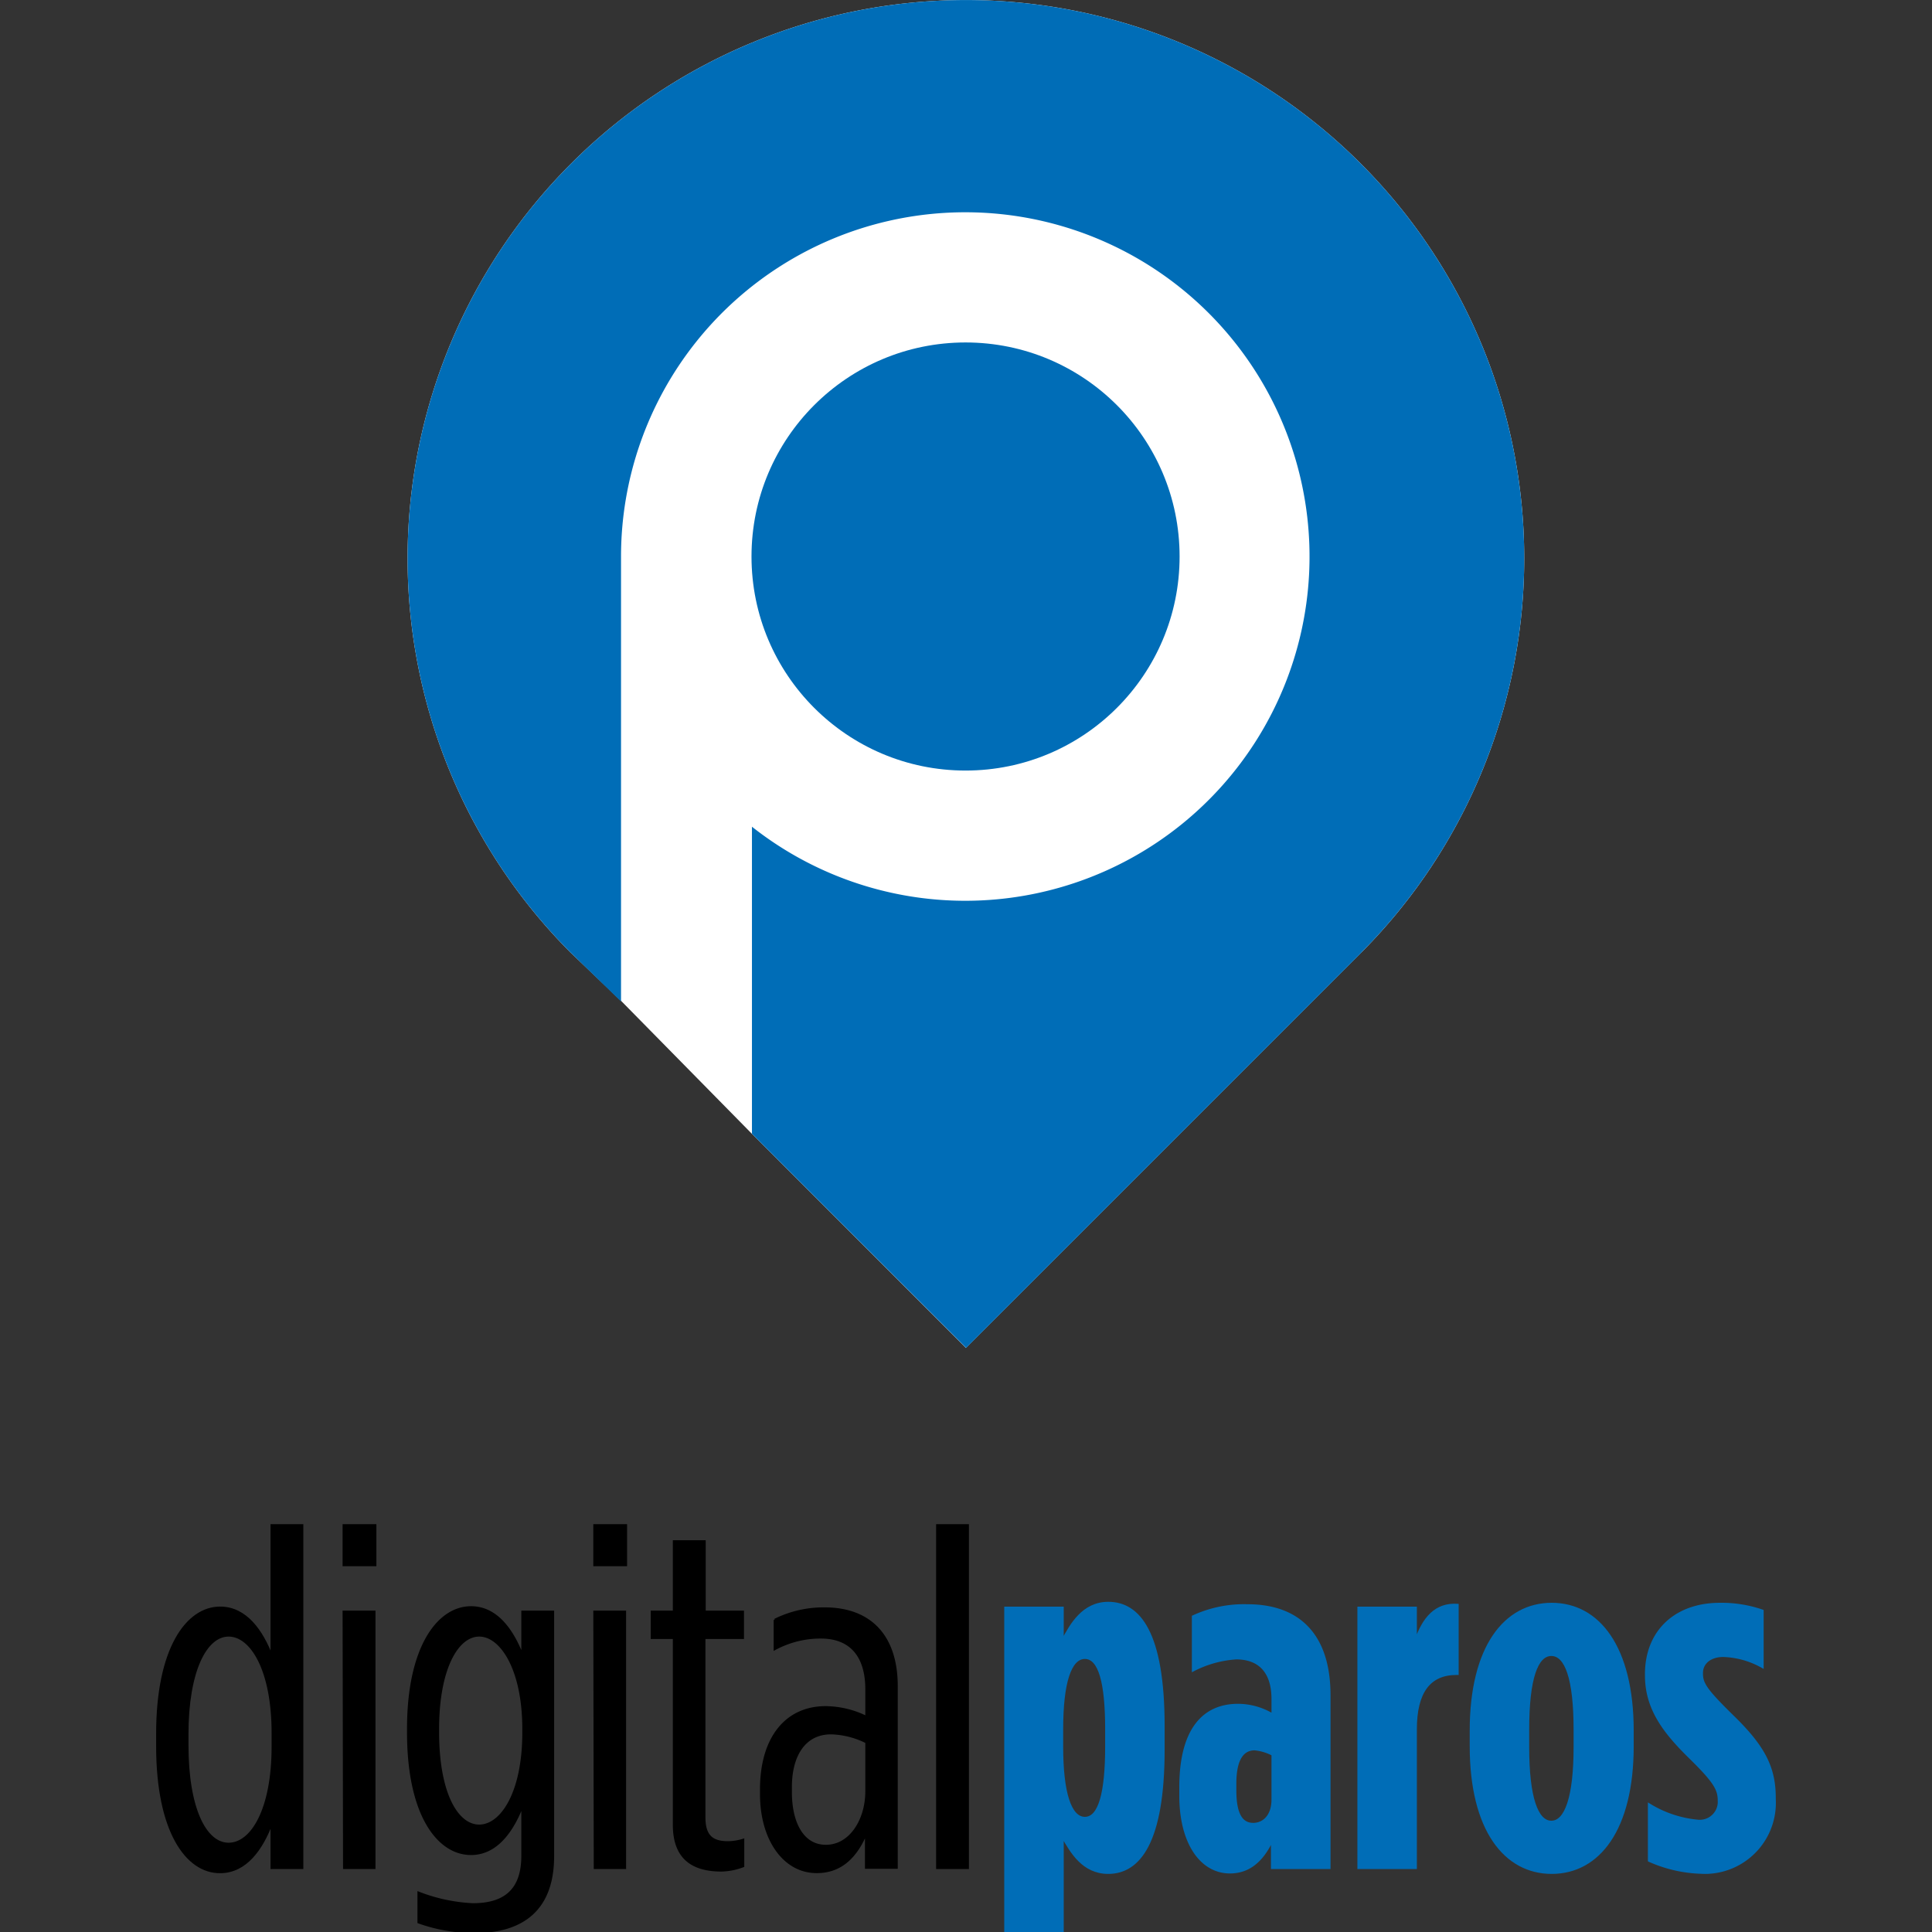 <svg id="dp-logo" xmlns="http://www.w3.org/2000/svg" viewBox="0 0 215 215" width="215" height="215">
    <rect x="0" y="0" width="215" height="215" fill="#333333" stroke="none"/>
    <g id="logo">
        <path id="bg" d="M69.11,111.37,63.49,106a62.13,62.13,0,1,1,88,0l-44,44L83.68,126.18" style="fill: #fff"/>
        <path id="outer" d="M151.51,106l-44,44L83.68,126.18V92A38.31,38.31,0,1,0,69.11,62v49.45L63.49,106a62.13,62.13,0,1,1,88,0Z" style="fill: #006db7"/>
        <circle id="inner" cx="107.45" cy="61.93" r="23.82" style="fill: #006db7"/>
    </g>
    <g id="text">
        <g id="digital">
            <path id="d" d="M17.5,194.32v-1.41c0-9.4,3.29-14,7-14,2.86,0,4.65,2.59,5.73,5.4V169.74h3.4v38.13h-3.4v-5c-1.08,2.87-2.87,5.46-5.73,5.46C20.79,208.36,17.5,203.82,17.5,194.32Zm12.85.05v-1.51c0-7-2.37-10.86-4.91-10.86s-4.59,3.95-4.59,11v1.19c0,7.07,2,11,4.59,11s4.91-3.85,4.91-10.82Z" style="stroke: #000;stroke-miterlimit: 10;stroke-width: 0.25px"/>
            <path id="i1" d="M38.25,169.74h3.51v4.43H38.25Zm0,9.62h3.41v28.51H38.3Z" style="stroke: #000;stroke-miterlimit: 10;stroke-width: 0.25px"/>
            <path id="g" d="M46.58,213.92v-3.29a19,19,0,0,0,6.05,1.29c3.57,0,5.51-1.62,5.51-5.4V200.9c-1.08,2.81-2.86,5.41-5.72,5.41-3.68,0-7-4.38-7-13.51v-.43c0-9.07,3.35-13.5,7-13.5,2.86,0,4.64,2.59,5.72,5.4v-4.91h3.4v27.21c0,5.84-3.29,8.43-8.75,8.43A18.48,18.48,0,0,1,46.58,213.92ZM58.25,192.8v-.37c0-6.7-2.49-10.43-4.92-10.43s-4.59,3.67-4.59,10.43v.32c0,6.8,2.11,10.42,4.59,10.42S58.25,199.5,58.25,192.8Z" style="stroke: #000;stroke-miterlimit: 10;stroke-width: 0.25px"/>
            <path id="i2" d="M66.15,169.74h3.51v4.43H66.15Zm0,9.62h3.4v28.51H66.2Z" style="stroke: #000;stroke-miterlimit: 10;stroke-width: 0.25px"/>
            <path id="t" d="M75,203.06V182.27H72.54v-2.91H75v-7.83h3.41v7.83h4.26v2.91H78.38v20c0,2.16,1,2.75,2.64,2.75a6,6,0,0,0,1.68-.27v2.92a7.24,7.24,0,0,1-2.43.48C77.19,208.14,75,206.9,75,203.06Z" style="stroke: #000;stroke-miterlimit: 10;stroke-width: 0.25px"/>
            <path id="a1" d="M84.7,199.66v-.54c0-5.61,2.7-9.13,7.19-9.13a10.49,10.49,0,0,1,4.53,1.09V188c0-3.68-1.72-5.78-5.07-5.78a10.67,10.67,0,0,0-5.13,1.29v-3.24A12.18,12.18,0,0,1,91.78,179c5,0,8,3,8,8.64v20.2h-3.4V204c-1.13,2.7-2.86,4.32-5.46,4.32C87.3,208.36,84.7,204.74,84.7,199.66Zm11.72-.32v-5.46a9.31,9.31,0,0,0-3.94-1c-2.92,0-4.48,2.43-4.48,6v.54c0,3.56,1.4,6,3.89,6C94.59,205.44,96.42,202.58,96.42,199.34Z" style="stroke: #000;stroke-miterlimit: 10;stroke-width: 0.25px"/>
            <path id="l" d="M104.3,169.74h3.4v38.13h-3.4Z" style="stroke: #000;stroke-miterlimit: 10;stroke-width: 0.25px"/>
        </g>
        <g id="paros">
            <path id="p" d="M111.88,178.92h6.37v3.62c.92-1.73,2.27-4.16,5.08-4.16,3.45,0,6.15,3.3,6.15,13.72v2.59c0,10.32-2.7,13.72-6.15,13.72-2.81,0-4.11-2.32-5.08-4v10.53h-6.37Zm11.23,15.45v-1.94c0-5.19-.76-7.94-2.38-7.94s-2.54,2.75-2.54,7.94v1.94c0,5.13.92,7.94,2.54,7.94S123.11,199.5,123.11,194.37Z" style="fill: #006db7;stroke: #006db7;stroke-miterlimit: 10;stroke-width: 0.25px"/>
            <path id="a2" d="M131.36,199.82v-.91c0-6.48,2.59-9.18,6.42-9.18a7.55,7.55,0,0,1,3.84,1.08v-1.73c0-3-1.46-4.54-4.05-4.54a12.08,12.08,0,0,0-4.81,1.35v-6a13.54,13.54,0,0,1,6.05-1.24c5.89,0,9.13,3.46,9.13,10v19.22h-6.38v-3.08c-1.13,2.38-2.64,3.57-4.69,3.57C133.68,208.36,131.36,205.12,131.36,199.82Zm10.26.44v-5a5.39,5.39,0,0,0-2-.6c-1.3,0-2.16,1.08-2.16,3.84v.75c0,2.87.86,3.73,2,3.73s2.16-.89,2.16-2.72Z" style="fill: #006db7;stroke: #006db7;stroke-miterlimit: 10;stroke-width: 0.25px"/>
            <path id="r" d="M151.18,178.92h6.37v3.62c.87-2.48,2.22-4.1,4.65-3.94v7.67h-.11q-4.54,0-4.54,6.16v15.44h-6.37Z" style="fill: #006db7;stroke: #006db7;stroke-miterlimit: 10;stroke-width: 0.25px"/>
            <path id="o" d="M163.68,194.32v-1.73c0-9.29,3.78-14.1,9-14.1s9,4.81,9,14.1v1.73c0,9.28-3.78,14.09-9,14.09S163.68,203.6,163.68,194.32Zm11.56.1v-1.94c0-5.72-1-8.32-2.6-8.32s-2.59,2.6-2.59,8.32v1.94c0,5.62,1,8.32,2.59,8.32s2.6-2.74,2.6-8.32Z" style="fill: #006db7;stroke: #006db7;stroke-miterlimit: 10;stroke-width: 0.25px"/>
            <path id="s" d="M183.51,207.06V200.8a12.48,12.48,0,0,0,5.46,1.83,2.13,2.13,0,0,0,2.31-1.95,1.48,1.48,0,0,0,0-.21v-.11c0-1.24-.49-2.1-3.24-4.8-2.92-2.86-4.86-5.46-4.86-9.13v-.11c0-4.8,3.29-7.83,8.21-7.83a13.94,13.94,0,0,1,4.75.76v6.26a9.43,9.43,0,0,0-4.37-1.24c-1.46,0-2.38.81-2.38,1.89v.11c0,1.08.48,1.83,3.46,4.75,3.56,3.46,4.64,5.78,4.64,9.07v.11a7.78,7.78,0,0,1-7.35,8.2,6.26,6.26,0,0,1-.75,0A15.36,15.36,0,0,1,183.51,207.06Z" style="fill: #006db7;stroke: #006db7;stroke-miterlimit: 10;stroke-width: 0.25px"/>
        </g>
    </g>
</svg>
